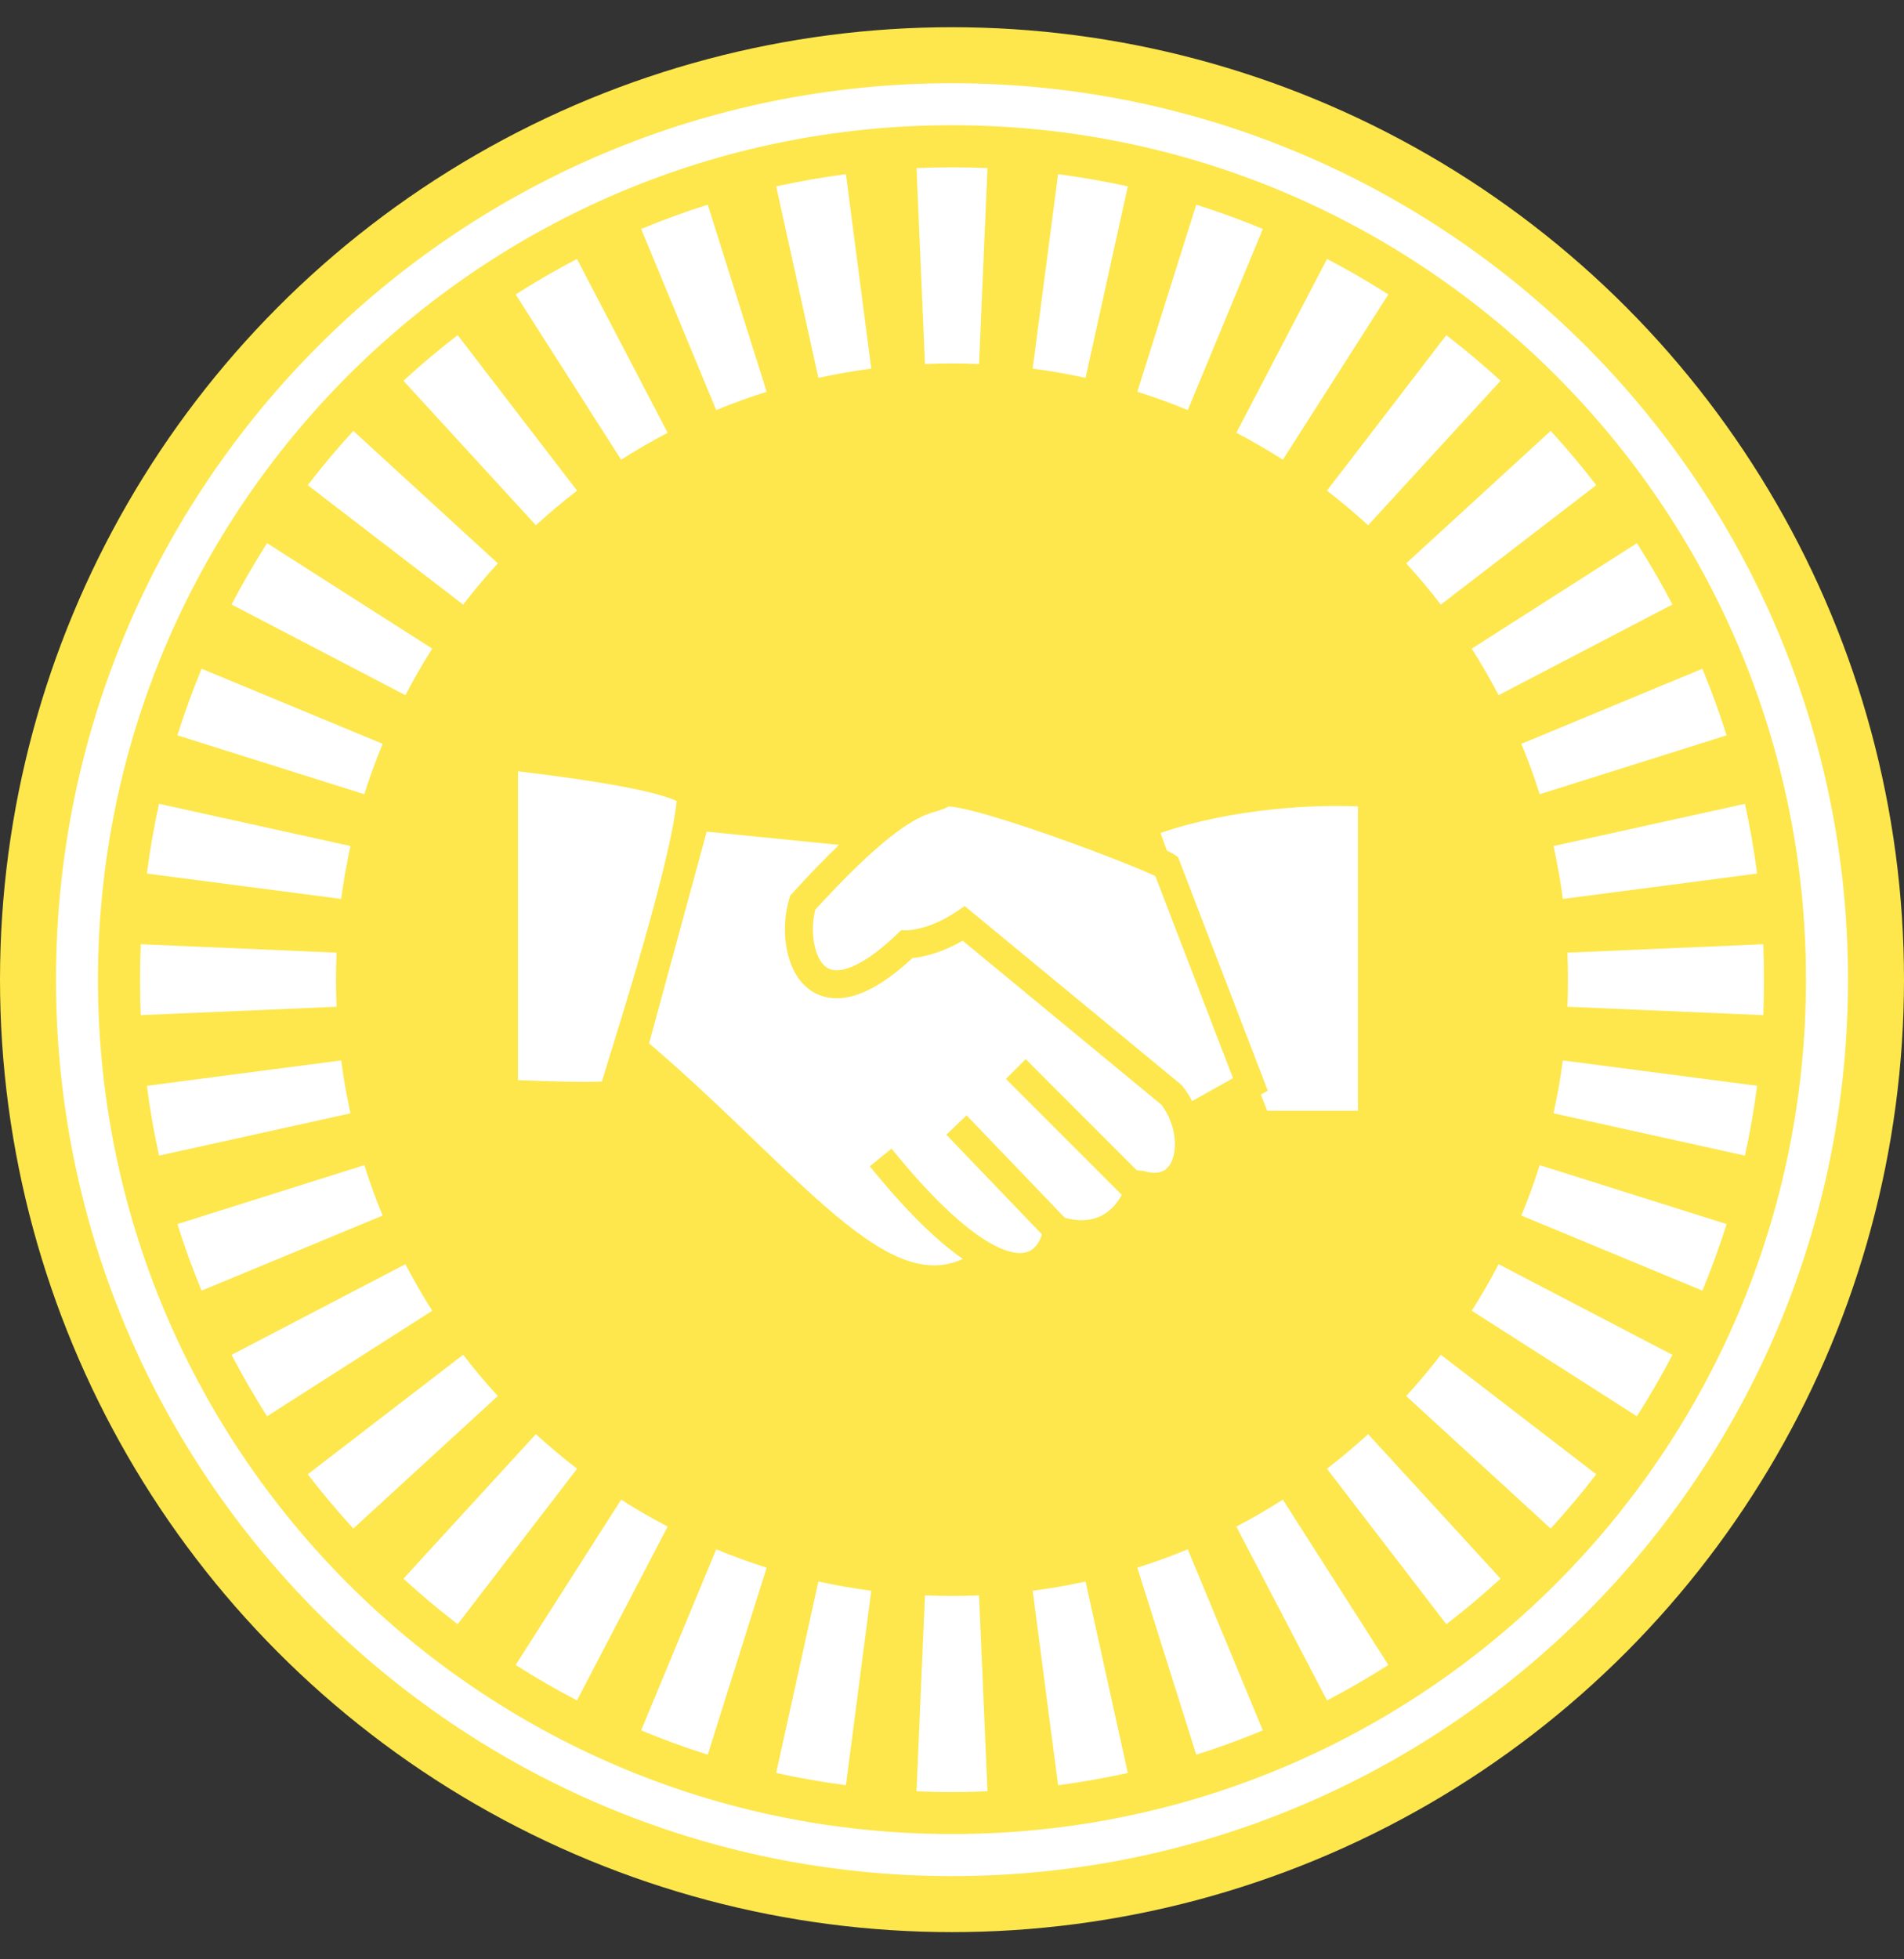<svg width="35" height="36" viewBox="0 0 35 36" fill="none" xmlns="http://www.w3.org/2000/svg">
<rect x="0" y="0" width="35" height="36" fill="#333333" stroke="none"/>
<circle cx="17.5" cy="18" r="16.5" fill="#FDE74C" stroke="#FDE74C" stroke-width="2"/>
<path d="M23.119 20.666C22.418 18.889 21.017 15.298 21.017 15.146C22.618 14.536 24.486 14.511 25.221 14.575V20.666H23.119Z" fill="white"/>
<path fill-rule="evenodd" clip-rule="evenodd" d="M20.925 14.905C22.575 14.277 24.486 14.252 25.243 14.318L25.478 14.338V20.922H22.944L22.879 20.76C22.529 19.871 22.003 18.528 21.565 17.388C21.346 16.819 21.148 16.299 21.005 15.911C20.934 15.717 20.875 15.556 20.835 15.436C20.814 15.377 20.798 15.326 20.786 15.286C20.78 15.266 20.774 15.246 20.77 15.228C20.77 15.228 20.77 15.228 20.77 15.227C20.767 15.216 20.759 15.182 20.759 15.145V14.968L20.925 14.905ZM21.334 15.304C21.372 15.414 21.424 15.559 21.488 15.733C21.63 16.117 21.826 16.634 22.045 17.204C22.457 18.274 22.946 19.524 23.294 20.408H24.963V14.816C24.182 14.781 22.682 14.844 21.334 15.304Z" fill="#FDE74C"/>
<path d="M9.265 20.093V13.883C12.609 14.265 12.704 14.552 12.704 14.647C12.609 15.985 11.271 19.998 11.271 20.093C11.271 20.17 9.933 20.125 9.265 20.093Z" fill="white"/>
<path fill-rule="evenodd" clip-rule="evenodd" d="M9.007 13.594L9.294 13.627C10.968 13.818 11.847 13.987 12.312 14.125C12.541 14.193 12.694 14.261 12.792 14.335C12.845 14.375 12.891 14.423 12.922 14.484C12.956 14.549 12.962 14.608 12.962 14.647V14.656L12.961 14.665C12.911 15.367 12.543 16.735 12.199 17.908C12.025 18.501 11.854 19.055 11.727 19.465C11.719 19.492 11.711 19.519 11.703 19.545C11.65 19.715 11.607 19.856 11.575 19.961C11.557 20.021 11.543 20.068 11.534 20.1C11.53 20.113 11.528 20.123 11.526 20.129C11.514 20.215 11.464 20.27 11.433 20.296C11.4 20.325 11.366 20.339 11.349 20.346C11.313 20.359 11.277 20.366 11.253 20.37C11.2 20.378 11.133 20.383 11.063 20.386C10.92 20.393 10.726 20.393 10.515 20.39C10.093 20.385 9.588 20.366 9.252 20.35L9.007 20.338V13.594ZM9.522 14.171V19.846C9.828 19.859 10.201 19.872 10.522 19.876C10.73 19.879 10.912 19.878 11.04 19.872C11.049 19.872 11.057 19.871 11.065 19.871C11.07 19.852 11.076 19.833 11.082 19.811C11.115 19.705 11.159 19.562 11.211 19.392C11.219 19.367 11.227 19.34 11.236 19.314C11.363 18.903 11.532 18.352 11.705 17.763C12.038 16.627 12.37 15.384 12.439 14.72C12.393 14.697 12.31 14.662 12.165 14.619C11.771 14.501 11.003 14.348 9.522 14.171Z" fill="#FDE74C"/>
<path d="M17.335 14.579C17.622 14.388 21.157 15.726 21.444 15.917L22.985 19.925L21.787 20.598C21.993 21.259 21.728 21.978 20.966 21.768C20.871 22.175 20.431 22.91 19.437 22.605C19.358 23.062 19.006 23.529 18.195 23.129C16.38 24.516 14.698 21.84 11.641 19.261L12.8 15.003L16.025 15.326C16.872 14.606 17.128 14.717 17.335 14.579Z" fill="white"/>
<path fill-rule="evenodd" clip-rule="evenodd" d="M21.3 15.56C21.419 15.612 21.528 15.663 21.587 15.702L21.655 15.748L23.305 20.04L22.084 20.727C22.142 21.045 22.112 21.378 21.962 21.637C21.869 21.8 21.727 21.936 21.535 22.007C21.413 22.053 21.28 22.07 21.14 22.059C21.055 22.261 20.913 22.483 20.699 22.654C20.432 22.868 20.07 22.986 19.618 22.911C19.545 23.101 19.421 23.285 19.226 23.406C18.958 23.573 18.617 23.582 18.225 23.424C17.756 23.739 17.277 23.827 16.783 23.724C16.262 23.615 15.748 23.299 15.224 22.883C14.705 22.471 14.151 21.939 13.548 21.359L13.521 21.334C12.905 20.741 12.232 20.096 11.475 19.457L11.35 19.351L12.609 14.725L15.943 15.058C16.336 14.735 16.611 14.582 16.823 14.495C16.919 14.457 17 14.433 17.059 14.415C17.069 14.412 17.078 14.409 17.087 14.406C17.152 14.387 17.175 14.377 17.193 14.365C17.277 14.309 17.373 14.304 17.422 14.303C17.483 14.302 17.552 14.309 17.62 14.319C17.76 14.34 17.933 14.38 18.125 14.432C18.51 14.536 18.994 14.693 19.475 14.861C19.956 15.03 20.437 15.21 20.816 15.361C21.006 15.436 21.172 15.504 21.3 15.56ZM15.424 15.524L12.991 15.28L11.932 19.17C12.653 19.786 13.296 20.403 13.878 20.962L13.892 20.976C14.505 21.565 15.045 22.083 15.544 22.48C16.05 22.882 16.487 23.136 16.888 23.22C17.16 23.276 17.425 23.257 17.7 23.131C17.229 22.806 16.665 22.263 15.989 21.429L16.389 21.105C17.244 22.159 17.871 22.681 18.309 22.897C18.667 23.074 18.857 23.03 18.955 22.969C19.042 22.915 19.112 22.813 19.154 22.681L17.396 20.849L17.768 20.493L19.575 22.376C19.96 22.478 20.211 22.386 20.378 22.252C20.483 22.168 20.563 22.061 20.621 21.954L18.491 19.824L18.855 19.46L20.895 21.501C20.929 21.505 20.962 21.509 20.993 21.512L21.014 21.514L21.034 21.52C21.185 21.561 21.287 21.551 21.354 21.526C21.42 21.501 21.474 21.454 21.516 21.381C21.606 21.225 21.63 20.959 21.542 20.674C21.5 20.542 21.437 20.414 21.353 20.301L17.696 17.284C17.329 17.496 16.999 17.582 16.774 17.602C16.351 17.995 15.98 18.223 15.654 18.306C15.292 18.398 14.987 18.309 14.772 18.088C14.573 17.884 14.478 17.594 14.444 17.323C14.41 17.047 14.435 16.754 14.51 16.51L14.527 16.455L14.565 16.413C14.892 16.053 15.176 15.762 15.424 15.524ZM21.914 20.231L22.665 19.81L21.238 16.097C21.201 16.079 21.152 16.058 21.094 16.032C20.973 15.979 20.813 15.913 20.626 15.839C20.253 15.691 19.779 15.513 19.305 15.347C18.829 15.181 18.358 15.028 17.991 14.929C17.806 14.879 17.655 14.845 17.544 14.828C17.495 14.821 17.461 14.818 17.438 14.818C17.366 14.858 17.295 14.881 17.237 14.899C17.226 14.902 17.215 14.905 17.204 14.909C17.145 14.927 17.088 14.944 17.017 14.972C16.853 15.039 16.6 15.174 16.192 15.521C15.885 15.782 15.493 16.16 14.987 16.714C14.946 16.876 14.932 17.072 14.955 17.259C14.981 17.472 15.05 17.636 15.141 17.73C15.216 17.806 15.326 17.858 15.527 17.807C15.746 17.751 16.062 17.572 16.489 17.164L16.563 17.093H16.667C16.803 17.093 17.155 17.034 17.575 16.754L17.734 16.648L21.725 19.94L21.742 19.962C21.808 20.047 21.866 20.138 21.914 20.231ZM17.416 14.818C17.416 14.818 17.417 14.818 17.421 14.818C17.418 14.818 17.416 14.819 17.416 14.818Z" fill="#FDE74C"/>
<path fill-rule="evenodd" clip-rule="evenodd" d="M32.413 18.652L28.813 18.498C28.82 18.333 28.823 18.168 28.823 18.001C28.823 17.834 28.82 17.668 28.813 17.504L32.413 17.349C32.422 17.565 32.426 17.782 32.426 18.001C32.426 18.219 32.422 18.436 32.413 18.652ZM32.3 16.051L28.728 16.517C28.685 16.188 28.628 15.864 28.557 15.545L32.076 14.769C32.169 15.19 32.244 15.617 32.3 16.051ZM31.739 13.511L28.303 14.593C28.204 14.278 28.091 13.97 27.966 13.667L31.294 12.287C31.459 12.687 31.608 13.095 31.739 13.511ZM30.743 11.107L27.548 12.773C27.396 12.481 27.23 12.196 27.054 11.918L30.09 9.98C30.324 10.345 30.541 10.721 30.743 11.107ZM29.343 8.914L26.486 11.109C26.285 10.847 26.072 10.595 25.849 10.351L28.505 7.917C28.798 8.236 29.078 8.569 29.343 8.914ZM27.584 6.996L25.149 9.651C24.906 9.428 24.653 9.216 24.392 9.015L26.587 6.158C26.931 6.423 27.264 6.702 27.584 6.996ZM25.521 5.41L23.582 8.447C23.305 8.27 23.02 8.105 22.727 7.952L24.394 4.758C24.78 4.959 25.156 5.177 25.521 5.41ZM23.214 4.207L21.834 7.535C21.531 7.41 21.222 7.297 20.907 7.198L21.99 3.761C22.406 3.892 22.814 4.041 23.214 4.207ZM20.732 3.425L19.955 6.943C19.637 6.873 19.312 6.816 18.983 6.773L19.45 3.2C19.883 3.257 20.311 3.332 20.732 3.425ZM18.152 3.088L17.997 6.688C17.832 6.681 17.667 6.677 17.5 6.677C17.333 6.677 17.168 6.681 17.003 6.688L16.848 3.088C17.064 3.079 17.282 3.074 17.5 3.074C17.718 3.074 17.936 3.079 18.152 3.088ZM15.55 3.2C15.117 3.257 14.689 3.332 14.268 3.425L15.044 6.943C15.363 6.873 15.688 6.816 16.016 6.773L15.55 3.2ZM13.01 3.761L14.093 7.198C13.778 7.297 13.469 7.41 13.166 7.535L11.786 4.207C12.186 4.041 12.594 3.892 13.01 3.761ZM10.606 4.758L12.273 7.952C11.98 8.105 11.695 8.27 11.418 8.447L9.479 5.41C9.844 5.177 10.22 4.959 10.606 4.758ZM8.413 6.158L10.608 9.015C10.347 9.216 10.094 9.428 9.851 9.651L7.416 6.996C7.736 6.702 8.068 6.423 8.413 6.158ZM6.495 7.917L9.151 10.351C8.928 10.595 8.715 10.847 8.514 11.109L5.657 8.914C5.922 8.569 6.202 8.236 6.495 7.917ZM4.909 9.98L7.946 11.918C7.769 12.196 7.604 12.481 7.452 12.773L4.257 11.107C4.459 10.721 4.676 10.345 4.909 9.98ZM3.706 12.287L7.034 13.667C6.909 13.97 6.796 14.278 6.697 14.593L3.261 13.511C3.392 13.095 3.54 12.687 3.706 12.287ZM2.924 14.769L6.443 15.545C6.372 15.864 6.315 16.188 6.272 16.517L2.7 16.051C2.756 15.617 2.831 15.19 2.924 14.769ZM2.587 17.349C2.578 17.565 2.573 17.782 2.573 18.001C2.573 18.219 2.578 18.436 2.587 18.652L6.187 18.498C6.18 18.333 6.176 18.168 6.176 18.001C6.176 17.834 6.18 17.668 6.187 17.504L2.587 17.349ZM2.7 19.95L6.272 19.484C6.315 19.813 6.372 20.137 6.443 20.456L2.924 21.233C2.831 20.812 2.756 20.384 2.7 19.95ZM3.261 22.491L6.697 21.408C6.796 21.723 6.909 22.032 7.034 22.334L3.706 23.714C3.54 23.315 3.392 22.907 3.261 22.491ZM4.257 24.894L7.452 23.228C7.604 23.521 7.769 23.806 7.946 24.083L4.909 26.022C4.676 25.656 4.459 25.28 4.257 24.894ZM5.657 27.088L8.514 24.892C8.715 25.154 8.928 25.407 9.151 25.65L6.495 28.085C6.202 27.765 5.922 27.432 5.657 27.088ZM7.416 29.006L9.851 26.35C10.094 26.573 10.347 26.785 10.608 26.986L8.413 29.843C8.068 29.578 7.736 29.299 7.416 29.006ZM9.479 30.591L11.418 27.554C11.695 27.731 11.98 27.896 12.273 28.049L10.606 31.243C10.22 31.042 9.844 30.824 9.479 30.591ZM11.786 31.794L13.166 28.466C13.469 28.592 13.778 28.704 14.093 28.804L13.01 32.24C12.594 32.109 12.186 31.96 11.786 31.794ZM14.268 32.576L15.044 29.058C15.363 29.128 15.688 29.185 16.016 29.228L15.55 32.801C15.117 32.744 14.689 32.669 14.268 32.576ZM16.848 32.913L17.003 29.314C17.168 29.321 17.333 29.324 17.5 29.324C17.667 29.324 17.832 29.321 17.997 29.314L18.152 32.913C17.936 32.922 17.718 32.927 17.5 32.927C17.282 32.927 17.064 32.922 16.848 32.913ZM19.45 32.801L18.983 29.228C19.312 29.185 19.637 29.128 19.955 29.058L20.732 32.576C20.311 32.669 19.883 32.744 19.45 32.801ZM21.99 32.24C22.406 32.109 22.814 31.96 23.214 31.794L21.834 28.466C21.531 28.592 21.222 28.704 20.907 28.804L21.99 32.24ZM24.394 31.243L22.727 28.049C23.02 27.896 23.305 27.731 23.582 27.554L25.521 30.591C25.156 30.824 24.78 31.042 24.394 31.243ZM26.587 29.843L24.392 26.986C24.653 26.785 24.906 26.573 25.149 26.35L27.584 29.006C27.264 29.299 26.932 29.578 26.587 29.843ZM28.505 28.085L25.849 25.65C26.072 25.407 26.285 25.154 26.486 24.892L29.343 27.088C29.078 27.432 28.798 27.765 28.505 28.085ZM30.09 26.022C30.324 25.656 30.541 25.28 30.743 24.894L27.548 23.228C27.396 23.521 27.23 23.806 27.054 24.083L30.09 26.022ZM31.294 23.714L27.966 22.334C28.091 22.032 28.204 21.723 28.303 21.408L31.739 22.491C31.608 22.907 31.459 23.315 31.294 23.714ZM32.076 21.233L28.557 20.456C28.628 20.137 28.685 19.813 28.728 19.484L32.3 19.95C32.244 20.384 32.169 20.812 32.076 21.233Z" fill="white"/>
<path fill-rule="evenodd" clip-rule="evenodd" d="M17.5 33.698C26.17 33.698 33.198 26.67 33.198 18C33.198 9.33 26.17 2.301 17.5 2.301C8.83 2.301 1.801 9.33 1.801 18C1.801 26.67 8.83 33.698 17.5 33.698ZM17.5 34.471C26.596 34.471 33.971 27.096 33.971 18C33.971 8.903 26.596 1.529 17.5 1.529C8.403 1.529 1.029 8.903 1.029 18C1.029 27.096 8.403 34.471 17.5 34.471Z" fill="white"/>
</svg>
